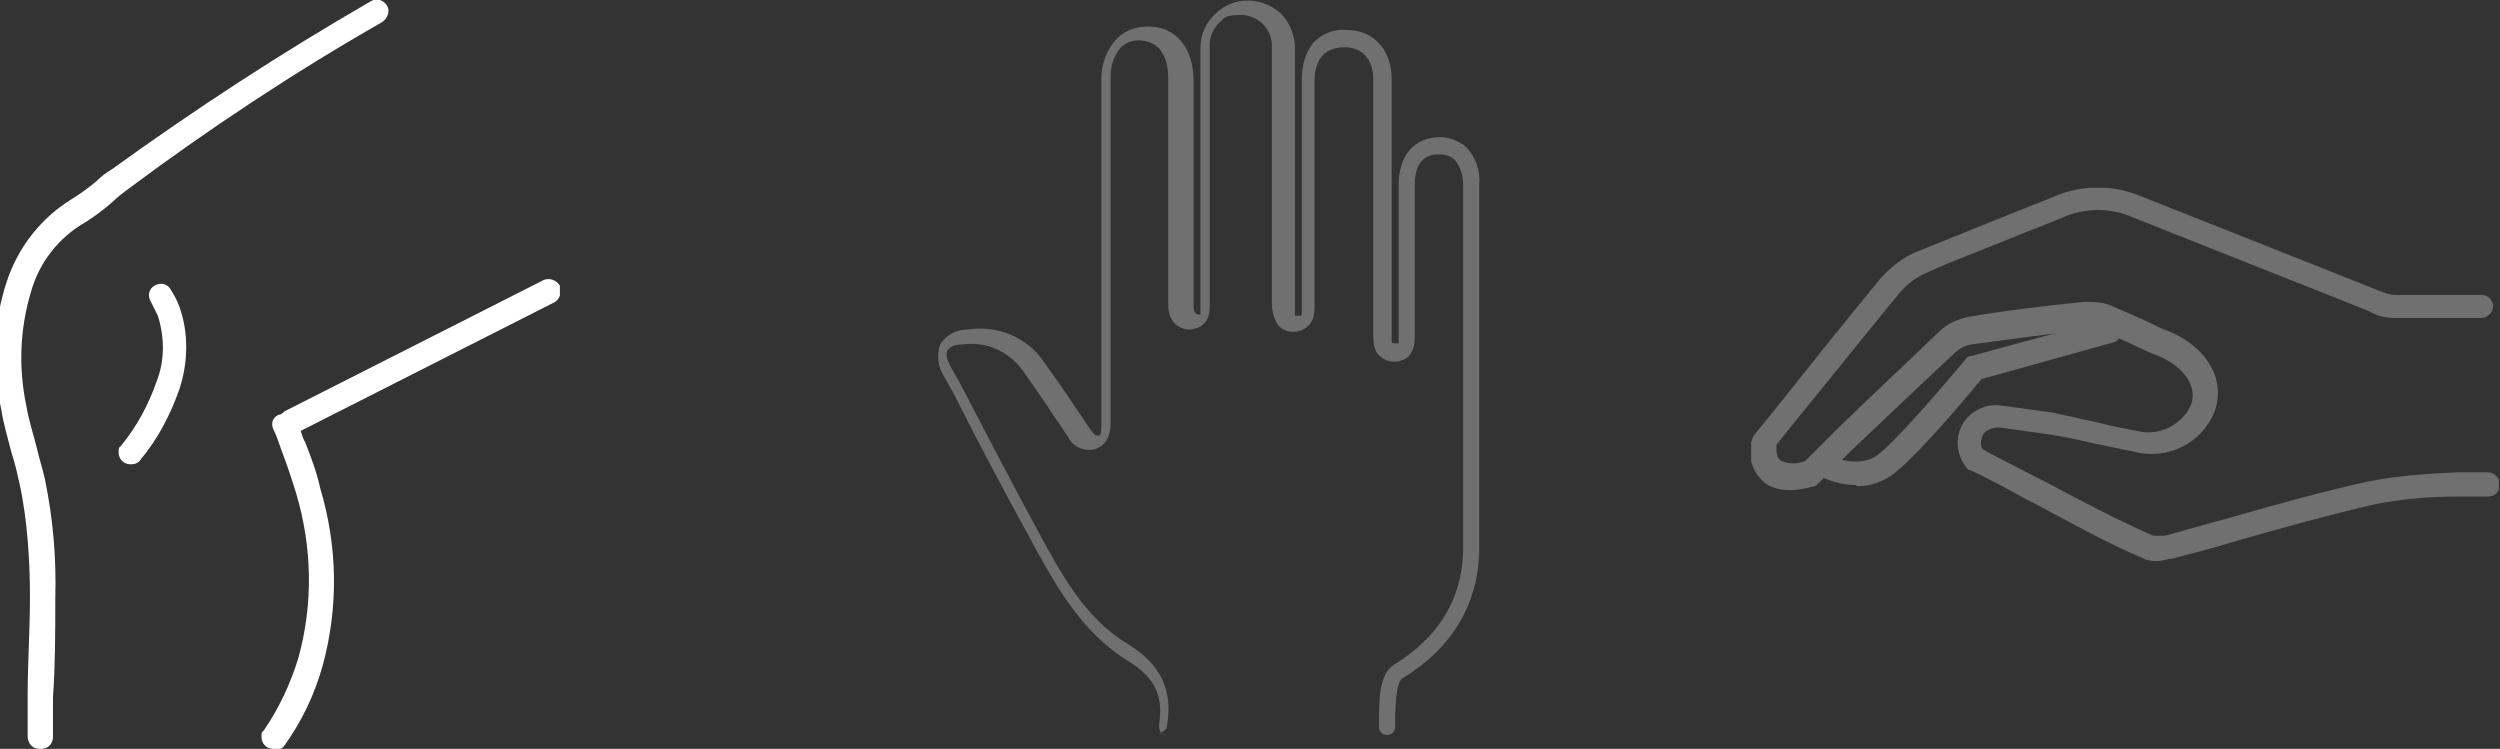 <?xml version="1.0" encoding="UTF-8"?>
<svg xmlns="http://www.w3.org/2000/svg" version="1.1" xmlns:xlink="http://www.w3.org/1999/xlink" viewBox="0 0 217 65">
  <rect x="0" y="0" width="217" height="65" fill="#333333" stroke="none"/>
  <defs>
    <style>
      .cls-1 {
        fill: #fff;
      }

      .cls-2 {
        fill: none;
      }

      .cls-3 {
        clip-path: url(#clippath-1);
      }

      .cls-4 {
        opacity: .3;
      }

      .cls-5 {
        clip-path: url(#clippath-2);
      }

      .cls-6 {
        clip-path: url(#clippath);
      }
    </style>
    <clipPath id="clippath">
      <rect class="cls-2" x="-.3" width="48.9" height="65"/>
    </clipPath>
    <clipPath id="clippath-1">
      <rect class="cls-2" x="81.3" width="47.6" height="63.8"/>
    </clipPath>
    <clipPath id="clippath-2">
      <rect class="cls-2" x="152" y="16.3" width="64.9" height="32.4"/>
    </clipPath>
  </defs>
  <!-- Generator: Adobe Illustrator 28.7.1, SVG Export Plug-In . SVG Version: 1.2.0 Build 142)  -->
  <g>
    <g id="Layer_1">
      <g id="Layer_1-2" data-name="Layer_1">
        <g id="Group_4025">
          <g id="Group_3933">
            <g class="cls-6">
              <g id="Group_3932">
                <path id="Path_5935" class="cls-1" d="M3.4,65h0c-.6,0-1-.5-1-1.1v-3.5c0-2.8.2-5.7.2-8.6s-.2-6.6-.9-9.8c-.2-.9-.4-1.8-.7-2.7-.3-1.2-.7-2.5-.9-3.8-.8-3.7-.7-7.5.5-11.1,1-3,3-5.5,5.6-7.1.8-.5,1.5-1,2.2-1.6.4-.4.8-.7,1.3-1C16.9,9.5,24.4,4.6,32.2.1c.5-.3,1.1-.1,1.4.4.3.5,0,1.1-.4,1.4h0c-7.7,4.4-15.1,9.3-22.2,14.6-.4.3-.8.6-1.2,1-.8.7-1.6,1.3-2.4,1.8-2.3,1.3-4,3.5-4.7,6-1,3.3-1.1,6.7-.4,10,.2,1.2.6,2.4.9,3.6.2.9.5,1.8.7,2.7.7,3.4,1,6.8.9,10.3,0,2.9,0,5.8-.2,8.6v3.5c0,.6-.5,1-1,1"/>
                <path id="Path_5936" class="cls-1" d="M23.7,65c-.6,0-1-.5-1-1s0-.4.2-.6c1.3-1.9,2.3-4,3-6.3,1.3-4.7,1.2-9.6-.2-14.3-.4-1.3-.8-2.5-1.3-3.8-.2-.6-.4-1.2-.7-1.8-.2-.5,0-1,.5-1.2.2,0,.4-.2.5-.3l22.5-11.4c.5-.2,1.1,0,1.4.5.2.5,0,1.1-.4,1.4l-22.1,11.2c.1.3.2.7.4,1,.5,1.3,1,2.6,1.3,4,1.5,5,1.6,10.3.2,15.4-.7,2.5-1.8,4.8-3.3,6.9-.2.3-.5.4-.9.4"/>
                <path id="Path_5937" class="cls-1" d="M11.3,40.3c-.6,0-1-.5-1-1s0-.4.2-.6c1.4-1.7,2.4-3.6,3.1-5.6.7-1.8.7-3.8.1-5.7l-.6-1.2c-.3-.5-.2-1.1.3-1.4s1.1-.2,1.4.3h0c.3.5.6,1,.8,1.6.8,2.3.7,4.8,0,7-.8,2.3-1.9,4.4-3.4,6.2-.2.3-.5.4-.8.4"/>
              </g>
            </g>
          </g>
          <g id="Group_3937" class="cls-4">
            <g class="cls-3">
              <g id="Group_3936">
                <path id="Path_5940" class="cls-1" d="M101.2,63.8h0c-.4,0-.6-.4-.6-.8.4-2.6-.3-4.2-2.8-5.7-4-2.5-6.3-6.7-8.3-10.4-2.3-4.2-4.6-8.5-6.7-12.7l-.9-1.6c-.5-.8-.6-1.8-.3-2.7.5-.8,1.4-1.3,2.4-1.3,2.6-.4,5.2.7,6.6,2.8,1,1.4,2,2.8,2.9,4.2.4.5.7,1.1,1.1,1.6.4.6.5.6.7.6s.3,0,.3-.9V6.8c0-1.3.5-2.6,1.4-3.5.7-.7,1.7-1,2.7-1,2.4,0,3.9,1.9,3.9,4.7v19.5c0,.7.2.7.4.8h.2s0-.2,0-.7V4.1c0-1.1.5-2.2,1.3-2.9,1.6-1.6,4.2-1.5,5.8.1.7.8,1.1,1.8,1.1,2.9v22.3c0,.2,0,.8,0,.9h.3c.2,0,.3,0,.3-.1V6.8c0-1.1.3-2.2,1-3.1.8-.8,1.8-1.2,2.9-1.1h0c2.3,0,3.9,1.7,3.9,4.3v22.8s0,.1.3.1h.3c0-.3,0-.6,0-.8v-12.9c0-2.6,1.3-4.1,3.5-4.2h0c.9,0,1.7.3,2.4.9.8.9,1.2,2,1.1,3.2v31.8c-.1,4.7-2.4,8.5-6.7,11.1-.4.3-.6,1.6-.6,3.9v.3c0,.4-.3.7-.7.7h0c-.4,0-.7-.3-.7-.7v-.3c0-2.1,0-4.3,1.3-5.1,3.9-2.4,5.9-5.7,6-9.9v-31.7c0-.8-.2-1.6-.7-2.2-.4-.4-.9-.5-1.4-.5s-2.1,0-2.1,2.7v12.9c0,.7,0,1.3-.5,1.9-.3.3-.8.5-1.3.5s-1.3-.3-1.6-1c-.2-.5-.2-.9-.2-1.4V6.9c0-1.8-1-2.8-2.5-2.8h0c-.7,0-1.4.2-1.9.7-.5.6-.7,1.4-.7,2.1v19.5c0,.5,0,1-.2,1.4-.3.6-.9,1-1.6,1h0c-.5,0-.9-.1-1.3-.5-.4-.5-.6-1.3-.6-2V4c0-1.5-1.2-2.7-2.7-2.7s-1.4.3-1.9.7c-.5.5-.8,1.2-.8,1.9v22.5c0,.6,0,1.2-.5,1.7-.3.3-.8.5-1.3.5s-1.8-.3-1.8-2.2V6.8c0-1.2-.3-3.2-2.5-3.3-.6,0-1.2.2-1.6.6-.6.7-.9,1.6-.9,2.5v30.2c0,1-.4,1.9-1.4,2.2-.9.2-1.9-.2-2.3-1.1-.4-.5-.7-1.1-1.1-1.6-.9-1.4-1.9-2.8-2.8-4.1-1.2-1.7-3.2-2.6-5.3-2.3-.7,0-1.2.3-1.3.6s0,.7.3,1.3l.9,1.6c2.2,4.2,4.4,8.5,6.7,12.7,2,3.7,4.1,7.6,7.8,9.8,2.9,1.8,3.9,4,3.4,7.1,0,.3-.4.6-.7.6"/>
              </g>
            </g>
          </g>
          <g id="Group_3995" class="cls-4">
            <g class="cls-5">
              <g id="Group_3994">
                <path id="Path_5999" class="cls-1" d="M187.3,48.7c-.4,0-.8,0-1.2-.2-3.5-1.5-6.3-3.1-9.5-4.8l-.8-.4c-3.4-1.9-4.8-2.5-4.8-2.5-.1,0-.2,0-.3-.2-.8-1-1-2.3-.5-3.5.6-1.3,2-2.1,3.5-1.9l4.4.6c1.4.3,2.7.6,4.1.9,1.1.3,2.2.5,3.3.7,1.9.5,3.9-.5,4.7-2.3.5-1.5-.5-3.1-2.6-4.1l-1-.4c-1.3-.6-2.7-1.3-4.1-1.8-.5-.2-1-.3-1.5-.2-3.9.5-7,.9-9.9,1.3-.6.1-1.1.4-1.5.8-2.8,2.6-5.6,5.3-8.9,8.4l-2.9,2.9s-.2.2-.3.2c-.2,0-2.5.9-4.2-.2-1.2-.9-1.7-2.5-1.2-3.9,0,0,.1-.3.2-.4l1.4-1.7c3.1-3.9,6.3-7.9,9.5-11.8.9-1,2-1.9,3.3-2.4,2.2-.9,4.5-1.8,6.7-2.7,1.7-.7,3.3-1.3,5-2,2.5-1.1,5.3-1.1,7.8,0,5.8,2.3,11.6,4.6,17.4,6.9l3,1.2c.5.2,1,.4,1.5.4h7.5c.6,0,1,.5,1,1s-.5,1-1,1h-7.6c-.8,0-1.5-.2-2.2-.6l-3-1.2c-5.8-2.3-11.6-4.6-17.4-6.9-2-.9-4.2-.9-6.2,0-1.7.7-3.3,1.3-5,2-2.2.9-4.4,1.7-6.6,2.7-1,.4-1.8,1-2.5,1.8-3.2,3.9-6.4,7.9-9.5,11.7l-1.2,1.5c0,.3-.1,1.1.4,1.4.7.3,1.4.3,2.1,0l2.7-2.7c3.3-3.2,6.1-5.8,8.9-8.5.7-.7,1.6-1.1,2.6-1.3,2.9-.5,6.1-.9,10-1.3.8,0,1.7,0,2.5.4,1.4.6,2.8,1.2,4.2,1.9l1,.4c3,1.4,4.5,4,3.7,6.6-1,2.9-4.1,4.5-7.1,3.7-1.1-.2-2.3-.5-3.4-.7-1.3-.3-2.6-.6-4-.8l-4.3-.6s-1.1,0-1.4.7c-.2.4-.2.9,0,1.2.5.3,1.9,1,4.6,2.4l.8.4c3.2,1.7,6,3.2,9.4,4.7h1c1.9-.5,3.9-1.1,5.8-1.6,3.8-1.1,7.8-2.2,11.8-3.1,2.6-.5,5.2-.7,7.8-.8.9,0,1.7,0,2.6,0,.6,0,1,.4,1.1,1,0,.6-.4,1.1-1,1.1h0c-.9,0-1.7,0-2.6,0-2.5,0-5,.2-7.4.7-3.9.9-7.8,2-11.7,3.1-1.9.6-3.9,1.1-5.8,1.6-.4,0-.8.2-1.2.2"/>
                <path id="Path_6000" class="cls-1" d="M161.1,42.1c-1.3,0-2.5-.4-3.6-1-.5-.3-.6-.9-.3-1.4s.9-.6,1.4-.3c0,0,2.6,1.5,4.5,0,2.3-1.9,7.4-8.1,7.5-8.2.1-.2.3-.3.5-.3l11.8-3.2c.5-.2,1.1.2,1.3.7s-.2,1.1-.7,1.3h0l-11.5,3.2c-1,1.2-5.3,6.4-7.6,8.2-.9.7-2,1.1-3.2,1.1"/>
              </g>
            </g>
          </g>
        </g>
      </g>
    </g>
  </g>
</svg>